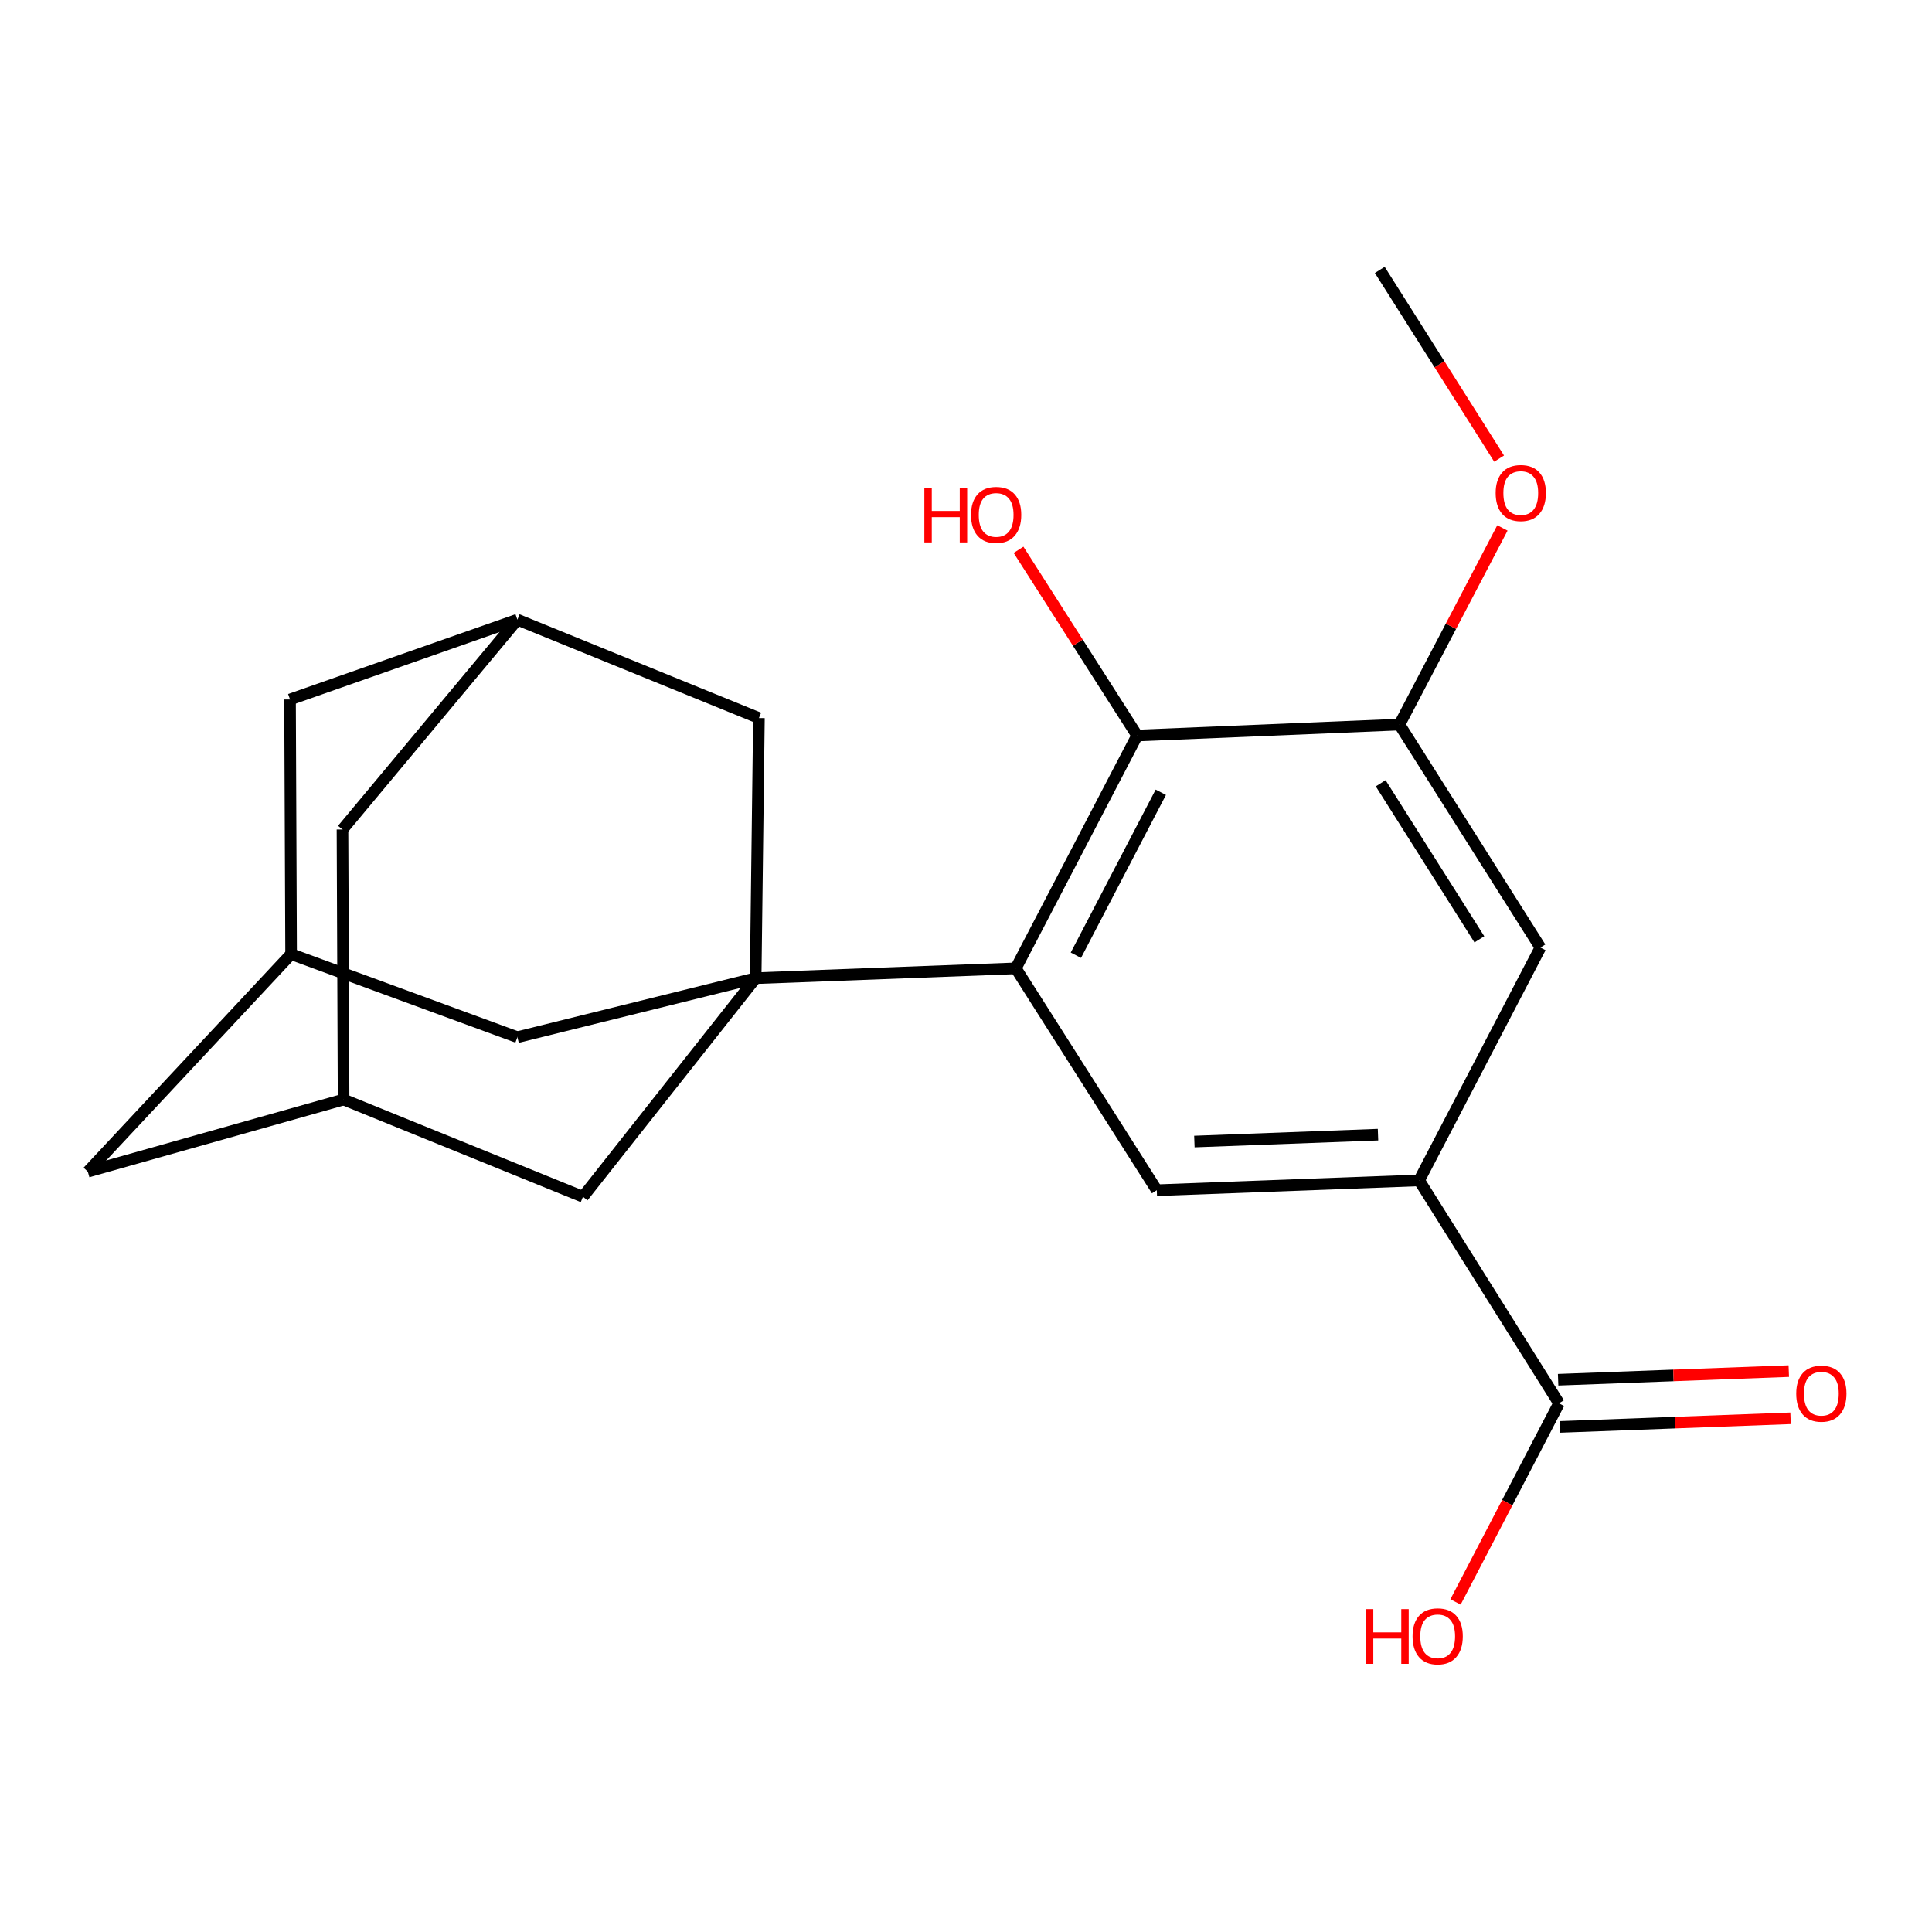 <?xml version='1.0' encoding='iso-8859-1'?>
<svg version='1.1' baseProfile='full'
              xmlns='http://www.w3.org/2000/svg'
                      xmlns:rdkit='http://www.rdkit.org/xml'
                      xmlns:xlink='http://www.w3.org/1999/xlink'
                  xml:space='preserve'
width='1000px' height='1000px' viewBox='0 0 1000 1000'>
<!-- END OF HEADER -->
<rect style='opacity:1.0;fill:#FFFFFF;stroke:none' width='1000' height='1000' x='0' y='0'> </rect>
<path class='bond-0' d='M 391.123,506.302 L 525.776,501.21' style='fill:none;fill-rule:evenodd;stroke:#000000;stroke-width:6px;stroke-linecap:butt;stroke-linejoin:miter;stroke-opacity:1' />
<path class='bond-7' d='M 391.123,506.302 L 267.797,536.845' style='fill:none;fill-rule:evenodd;stroke:#000000;stroke-width:6px;stroke-linecap:butt;stroke-linejoin:miter;stroke-opacity:1' />
<path class='bond-8' d='M 391.123,506.302 L 392.821,371.664' style='fill:none;fill-rule:evenodd;stroke:#000000;stroke-width:6px;stroke-linecap:butt;stroke-linejoin:miter;stroke-opacity:1' />
<path class='bond-9' d='M 391.123,506.302 L 301.735,619.443' style='fill:none;fill-rule:evenodd;stroke:#000000;stroke-width:6px;stroke-linecap:butt;stroke-linejoin:miter;stroke-opacity:1' />
<path class='bond-1' d='M 525.776,501.21 L 588.573,380.708' style='fill:none;fill-rule:evenodd;stroke:#000000;stroke-width:6px;stroke-linecap:butt;stroke-linejoin:miter;stroke-opacity:1' />
<path class='bond-1' d='M 556.873,494.432 L 600.831,410.081' style='fill:none;fill-rule:evenodd;stroke:#000000;stroke-width:6px;stroke-linecap:butt;stroke-linejoin:miter;stroke-opacity:1' />
<path class='bond-3' d='M 525.776,501.21 L 598.758,616.048' style='fill:none;fill-rule:evenodd;stroke:#000000;stroke-width:6px;stroke-linecap:butt;stroke-linejoin:miter;stroke-opacity:1' />
<path class='bond-4' d='M 588.573,380.708 L 724.352,375.045' style='fill:none;fill-rule:evenodd;stroke:#000000;stroke-width:6px;stroke-linecap:butt;stroke-linejoin:miter;stroke-opacity:1' />
<path class='bond-17' d='M 588.573,380.708 L 557.882,332.643' style='fill:none;fill-rule:evenodd;stroke:#000000;stroke-width:6px;stroke-linecap:butt;stroke-linejoin:miter;stroke-opacity:1' />
<path class='bond-17' d='M 557.882,332.643 L 527.192,284.577' style='fill:none;fill-rule:evenodd;stroke:#FF0000;stroke-width:6px;stroke-linecap:butt;stroke-linejoin:miter;stroke-opacity:1' />
<path class='bond-2' d='M 734.538,610.969 L 598.758,616.048' style='fill:none;fill-rule:evenodd;stroke:#000000;stroke-width:6px;stroke-linecap:butt;stroke-linejoin:miter;stroke-opacity:1' />
<path class='bond-2' d='M 713.257,587.302 L 618.211,590.858' style='fill:none;fill-rule:evenodd;stroke:#000000;stroke-width:6px;stroke-linecap:butt;stroke-linejoin:miter;stroke-opacity:1' />
<path class='bond-5' d='M 734.538,610.969 L 806.936,726.363' style='fill:none;fill-rule:evenodd;stroke:#000000;stroke-width:6px;stroke-linecap:butt;stroke-linejoin:miter;stroke-opacity:1' />
<path class='bond-6' d='M 734.538,610.969 L 797.321,490.454' style='fill:none;fill-rule:evenodd;stroke:#000000;stroke-width:6px;stroke-linecap:butt;stroke-linejoin:miter;stroke-opacity:1' />
<path class='bond-19' d='M 724.352,375.045 L 751,324.152' style='fill:none;fill-rule:evenodd;stroke:#000000;stroke-width:6px;stroke-linecap:butt;stroke-linejoin:miter;stroke-opacity:1' />
<path class='bond-19' d='M 751,324.152 L 777.649,273.259' style='fill:none;fill-rule:evenodd;stroke:#FF0000;stroke-width:6px;stroke-linecap:butt;stroke-linejoin:miter;stroke-opacity:1' />
<path class='bond-24' d='M 724.352,375.045 L 797.321,490.454' style='fill:none;fill-rule:evenodd;stroke:#000000;stroke-width:6px;stroke-linecap:butt;stroke-linejoin:miter;stroke-opacity:1' />
<path class='bond-24' d='M 714.636,405.42 L 765.714,486.206' style='fill:none;fill-rule:evenodd;stroke:#000000;stroke-width:6px;stroke-linecap:butt;stroke-linejoin:miter;stroke-opacity:1' />
<path class='bond-13' d='M 807.393,738.578 L 867.091,736.345' style='fill:none;fill-rule:evenodd;stroke:#000000;stroke-width:6px;stroke-linecap:butt;stroke-linejoin:miter;stroke-opacity:1' />
<path class='bond-13' d='M 867.091,736.345 L 926.789,734.112' style='fill:none;fill-rule:evenodd;stroke:#FF0000;stroke-width:6px;stroke-linecap:butt;stroke-linejoin:miter;stroke-opacity:1' />
<path class='bond-13' d='M 806.479,714.149 L 866.177,711.916' style='fill:none;fill-rule:evenodd;stroke:#000000;stroke-width:6px;stroke-linecap:butt;stroke-linejoin:miter;stroke-opacity:1' />
<path class='bond-13' d='M 866.177,711.916 L 925.875,709.684' style='fill:none;fill-rule:evenodd;stroke:#FF0000;stroke-width:6px;stroke-linecap:butt;stroke-linejoin:miter;stroke-opacity:1' />
<path class='bond-18' d='M 806.936,726.363 L 780.154,777.762' style='fill:none;fill-rule:evenodd;stroke:#000000;stroke-width:6px;stroke-linecap:butt;stroke-linejoin:miter;stroke-opacity:1' />
<path class='bond-18' d='M 780.154,777.762 L 753.371,829.161' style='fill:none;fill-rule:evenodd;stroke:#FF0000;stroke-width:6px;stroke-linecap:butt;stroke-linejoin:miter;stroke-opacity:1' />
<path class='bond-12' d='M 267.797,536.845 L 150.678,493.849' style='fill:none;fill-rule:evenodd;stroke:#000000;stroke-width:6px;stroke-linecap:butt;stroke-linejoin:miter;stroke-opacity:1' />
<path class='bond-10' d='M 392.821,371.664 L 267.797,320.736' style='fill:none;fill-rule:evenodd;stroke:#000000;stroke-width:6px;stroke-linecap:butt;stroke-linejoin:miter;stroke-opacity:1' />
<path class='bond-11' d='M 301.735,619.443 L 177.839,569.113' style='fill:none;fill-rule:evenodd;stroke:#000000;stroke-width:6px;stroke-linecap:butt;stroke-linejoin:miter;stroke-opacity:1' />
<path class='bond-16' d='M 267.797,320.736 L 150.121,362.048' style='fill:none;fill-rule:evenodd;stroke:#000000;stroke-width:6px;stroke-linecap:butt;stroke-linejoin:miter;stroke-opacity:1' />
<path class='bond-22' d='M 267.797,320.736 L 177.269,429.354' style='fill:none;fill-rule:evenodd;stroke:#000000;stroke-width:6px;stroke-linecap:butt;stroke-linejoin:miter;stroke-opacity:1' />
<path class='bond-14' d='M 177.839,569.113 L 177.269,429.354' style='fill:none;fill-rule:evenodd;stroke:#000000;stroke-width:6px;stroke-linecap:butt;stroke-linejoin:miter;stroke-opacity:1' />
<path class='bond-15' d='M 177.839,569.113 L 45.455,606.446' style='fill:none;fill-rule:evenodd;stroke:#000000;stroke-width:6px;stroke-linecap:butt;stroke-linejoin:miter;stroke-opacity:1' />
<path class='bond-21' d='M 150.678,493.849 L 45.455,606.446' style='fill:none;fill-rule:evenodd;stroke:#000000;stroke-width:6px;stroke-linecap:butt;stroke-linejoin:miter;stroke-opacity:1' />
<path class='bond-23' d='M 150.678,493.849 L 150.121,362.048' style='fill:none;fill-rule:evenodd;stroke:#000000;stroke-width:6px;stroke-linecap:butt;stroke-linejoin:miter;stroke-opacity:1' />
<path class='bond-20' d='M 775.935,237.381 L 745.051,188.543' style='fill:none;fill-rule:evenodd;stroke:#FF0000;stroke-width:6px;stroke-linecap:butt;stroke-linejoin:miter;stroke-opacity:1' />
<path class='bond-20' d='M 745.051,188.543 L 714.167,139.706' style='fill:none;fill-rule:evenodd;stroke:#000000;stroke-width:6px;stroke-linecap:butt;stroke-linejoin:miter;stroke-opacity:1' />
<path  class='atom-14' d='M 929.729 721.364
Q 929.729 714.564, 933.089 710.764
Q 936.449 706.964, 942.729 706.964
Q 949.009 706.964, 952.369 710.764
Q 955.729 714.564, 955.729 721.364
Q 955.729 728.244, 952.329 732.164
Q 948.929 736.044, 942.729 736.044
Q 936.489 736.044, 933.089 732.164
Q 929.729 728.284, 929.729 721.364
M 942.729 732.844
Q 947.049 732.844, 949.369 729.964
Q 951.729 727.044, 951.729 721.364
Q 951.729 715.804, 949.369 713.004
Q 947.049 710.164, 942.729 710.164
Q 938.409 710.164, 936.049 712.964
Q 933.729 715.764, 933.729 721.364
Q 933.729 727.084, 936.049 729.964
Q 938.409 732.844, 942.729 732.844
' fill='#FF0000'/>
<path  class='atom-18' d='M 478.444 252.427
L 482.284 252.427
L 482.284 264.467
L 496.764 264.467
L 496.764 252.427
L 500.604 252.427
L 500.604 280.747
L 496.764 280.747
L 496.764 267.667
L 482.284 267.667
L 482.284 280.747
L 478.444 280.747
L 478.444 252.427
' fill='#FF0000'/>
<path  class='atom-18' d='M 502.604 266.507
Q 502.604 259.707, 505.964 255.907
Q 509.324 252.107, 515.604 252.107
Q 521.884 252.107, 525.244 255.907
Q 528.604 259.707, 528.604 266.507
Q 528.604 273.387, 525.204 277.307
Q 521.804 281.187, 515.604 281.187
Q 509.364 281.187, 505.964 277.307
Q 502.604 273.427, 502.604 266.507
M 515.604 277.987
Q 519.924 277.987, 522.244 275.107
Q 524.604 272.187, 524.604 266.507
Q 524.604 260.947, 522.244 258.147
Q 519.924 255.307, 515.604 255.307
Q 511.284 255.307, 508.924 258.107
Q 506.604 260.907, 506.604 266.507
Q 506.604 272.227, 508.924 275.107
Q 511.284 277.987, 515.604 277.987
' fill='#FF0000'/>
<path  class='atom-19' d='M 706.979 832.878
L 710.819 832.878
L 710.819 844.918
L 725.299 844.918
L 725.299 832.878
L 729.139 832.878
L 729.139 861.198
L 725.299 861.198
L 725.299 848.118
L 710.819 848.118
L 710.819 861.198
L 706.979 861.198
L 706.979 832.878
' fill='#FF0000'/>
<path  class='atom-19' d='M 731.139 846.958
Q 731.139 840.158, 734.499 836.358
Q 737.859 832.558, 744.139 832.558
Q 750.419 832.558, 753.779 836.358
Q 757.139 840.158, 757.139 846.958
Q 757.139 853.838, 753.739 857.758
Q 750.339 861.638, 744.139 861.638
Q 737.899 861.638, 734.499 857.758
Q 731.139 853.878, 731.139 846.958
M 744.139 858.438
Q 748.459 858.438, 750.779 855.558
Q 753.139 852.638, 753.139 846.958
Q 753.139 841.398, 750.779 838.598
Q 748.459 835.758, 744.139 835.758
Q 739.819 835.758, 737.459 838.558
Q 735.139 841.358, 735.139 846.958
Q 735.139 852.678, 737.459 855.558
Q 739.819 858.438, 744.139 858.438
' fill='#FF0000'/>
<path  class='atom-20' d='M 774.149 255.194
Q 774.149 248.394, 777.509 244.594
Q 780.869 240.794, 787.149 240.794
Q 793.429 240.794, 796.789 244.594
Q 800.149 248.394, 800.149 255.194
Q 800.149 262.074, 796.749 265.994
Q 793.349 269.874, 787.149 269.874
Q 780.909 269.874, 777.509 265.994
Q 774.149 262.114, 774.149 255.194
M 787.149 266.674
Q 791.469 266.674, 793.789 263.794
Q 796.149 260.874, 796.149 255.194
Q 796.149 249.634, 793.789 246.834
Q 791.469 243.994, 787.149 243.994
Q 782.829 243.994, 780.469 246.794
Q 778.149 249.594, 778.149 255.194
Q 778.149 260.914, 780.469 263.794
Q 782.829 266.674, 787.149 266.674
' fill='#FF0000'/>
</svg>
